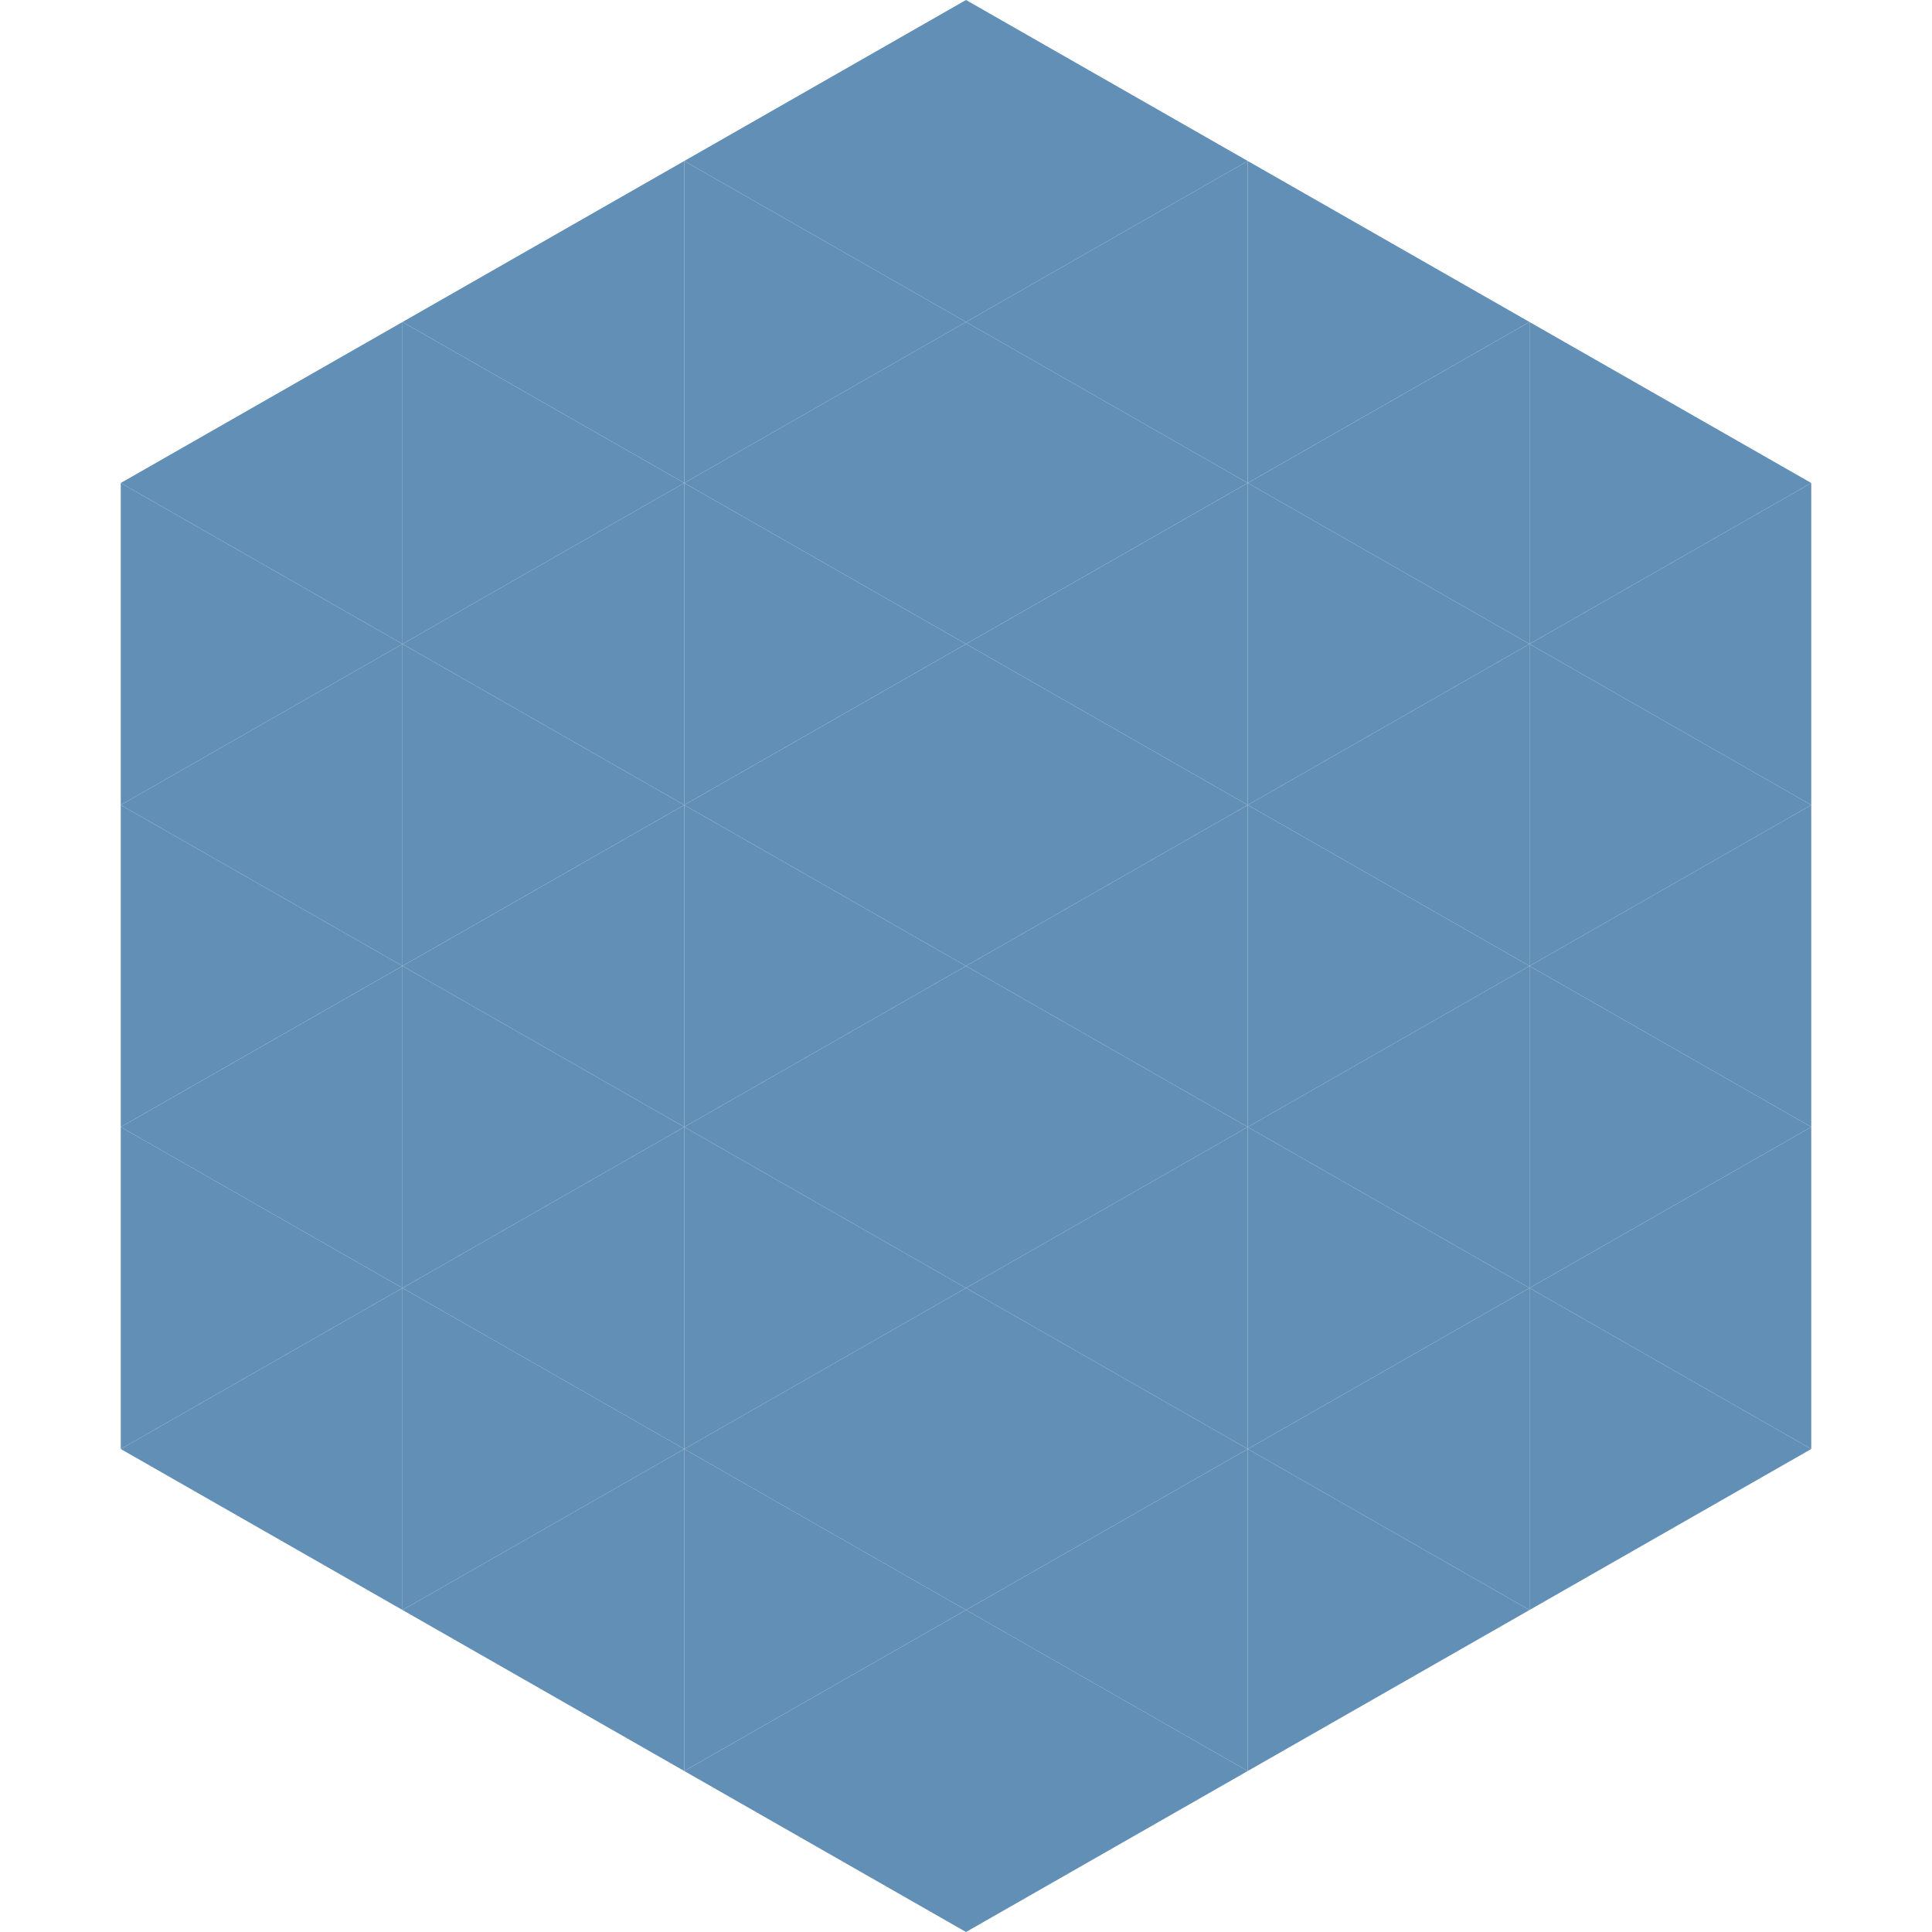 <?xml version="1.0"?>
<!-- Generated by SVGo -->
<svg width="240" height="240"
     xmlns="http://www.w3.org/2000/svg"
     xmlns:xlink="http://www.w3.org/1999/xlink">
<polygon points="50,40 15,60 50,80" style="fill:rgb(98,143,182)" />
<polygon points="190,40 225,60 190,80" style="fill:rgb(98,143,182)" />
<polygon points="15,60 50,80 15,100" style="fill:rgb(98,143,182)" />
<polygon points="225,60 190,80 225,100" style="fill:rgb(98,143,182)" />
<polygon points="50,80 15,100 50,120" style="fill:rgb(98,143,182)" />
<polygon points="190,80 225,100 190,120" style="fill:rgb(98,143,182)" />
<polygon points="15,100 50,120 15,140" style="fill:rgb(98,143,182)" />
<polygon points="225,100 190,120 225,140" style="fill:rgb(98,143,182)" />
<polygon points="50,120 15,140 50,160" style="fill:rgb(98,143,182)" />
<polygon points="190,120 225,140 190,160" style="fill:rgb(98,143,182)" />
<polygon points="15,140 50,160 15,180" style="fill:rgb(98,143,182)" />
<polygon points="225,140 190,160 225,180" style="fill:rgb(98,143,182)" />
<polygon points="50,160 15,180 50,200" style="fill:rgb(98,143,182)" />
<polygon points="190,160 225,180 190,200" style="fill:rgb(98,143,182)" />
<polygon points="15,180 50,200 15,220" style="fill:rgb(255,255,255); fill-opacity:0" />
<polygon points="225,180 190,200 225,220" style="fill:rgb(255,255,255); fill-opacity:0" />
<polygon points="50,0 85,20 50,40" style="fill:rgb(255,255,255); fill-opacity:0" />
<polygon points="190,0 155,20 190,40" style="fill:rgb(255,255,255); fill-opacity:0" />
<polygon points="85,20 50,40 85,60" style="fill:rgb(98,143,182)" />
<polygon points="155,20 190,40 155,60" style="fill:rgb(98,143,182)" />
<polygon points="50,40 85,60 50,80" style="fill:rgb(98,143,182)" />
<polygon points="190,40 155,60 190,80" style="fill:rgb(98,143,182)" />
<polygon points="85,60 50,80 85,100" style="fill:rgb(98,143,182)" />
<polygon points="155,60 190,80 155,100" style="fill:rgb(98,143,182)" />
<polygon points="50,80 85,100 50,120" style="fill:rgb(98,143,182)" />
<polygon points="190,80 155,100 190,120" style="fill:rgb(98,143,182)" />
<polygon points="85,100 50,120 85,140" style="fill:rgb(98,143,182)" />
<polygon points="155,100 190,120 155,140" style="fill:rgb(98,143,182)" />
<polygon points="50,120 85,140 50,160" style="fill:rgb(98,143,182)" />
<polygon points="190,120 155,140 190,160" style="fill:rgb(98,143,182)" />
<polygon points="85,140 50,160 85,180" style="fill:rgb(98,143,182)" />
<polygon points="155,140 190,160 155,180" style="fill:rgb(98,143,182)" />
<polygon points="50,160 85,180 50,200" style="fill:rgb(98,143,182)" />
<polygon points="190,160 155,180 190,200" style="fill:rgb(98,143,182)" />
<polygon points="85,180 50,200 85,220" style="fill:rgb(98,143,182)" />
<polygon points="155,180 190,200 155,220" style="fill:rgb(98,143,182)" />
<polygon points="120,0 85,20 120,40" style="fill:rgb(98,143,182)" />
<polygon points="120,0 155,20 120,40" style="fill:rgb(98,143,182)" />
<polygon points="85,20 120,40 85,60" style="fill:rgb(98,143,182)" />
<polygon points="155,20 120,40 155,60" style="fill:rgb(98,143,182)" />
<polygon points="120,40 85,60 120,80" style="fill:rgb(98,143,182)" />
<polygon points="120,40 155,60 120,80" style="fill:rgb(98,143,182)" />
<polygon points="85,60 120,80 85,100" style="fill:rgb(98,143,182)" />
<polygon points="155,60 120,80 155,100" style="fill:rgb(98,143,182)" />
<polygon points="120,80 85,100 120,120" style="fill:rgb(98,143,182)" />
<polygon points="120,80 155,100 120,120" style="fill:rgb(98,143,182)" />
<polygon points="85,100 120,120 85,140" style="fill:rgb(98,143,182)" />
<polygon points="155,100 120,120 155,140" style="fill:rgb(98,143,182)" />
<polygon points="120,120 85,140 120,160" style="fill:rgb(98,143,182)" />
<polygon points="120,120 155,140 120,160" style="fill:rgb(98,143,182)" />
<polygon points="85,140 120,160 85,180" style="fill:rgb(98,143,182)" />
<polygon points="155,140 120,160 155,180" style="fill:rgb(98,143,182)" />
<polygon points="120,160 85,180 120,200" style="fill:rgb(98,143,182)" />
<polygon points="120,160 155,180 120,200" style="fill:rgb(98,143,182)" />
<polygon points="85,180 120,200 85,220" style="fill:rgb(98,143,182)" />
<polygon points="155,180 120,200 155,220" style="fill:rgb(98,143,182)" />
<polygon points="120,200 85,220 120,240" style="fill:rgb(98,143,182)" />
<polygon points="120,200 155,220 120,240" style="fill:rgb(98,143,182)" />
<polygon points="85,220 120,240 85,260" style="fill:rgb(255,255,255); fill-opacity:0" />
<polygon points="155,220 120,240 155,260" style="fill:rgb(255,255,255); fill-opacity:0" />
</svg>
